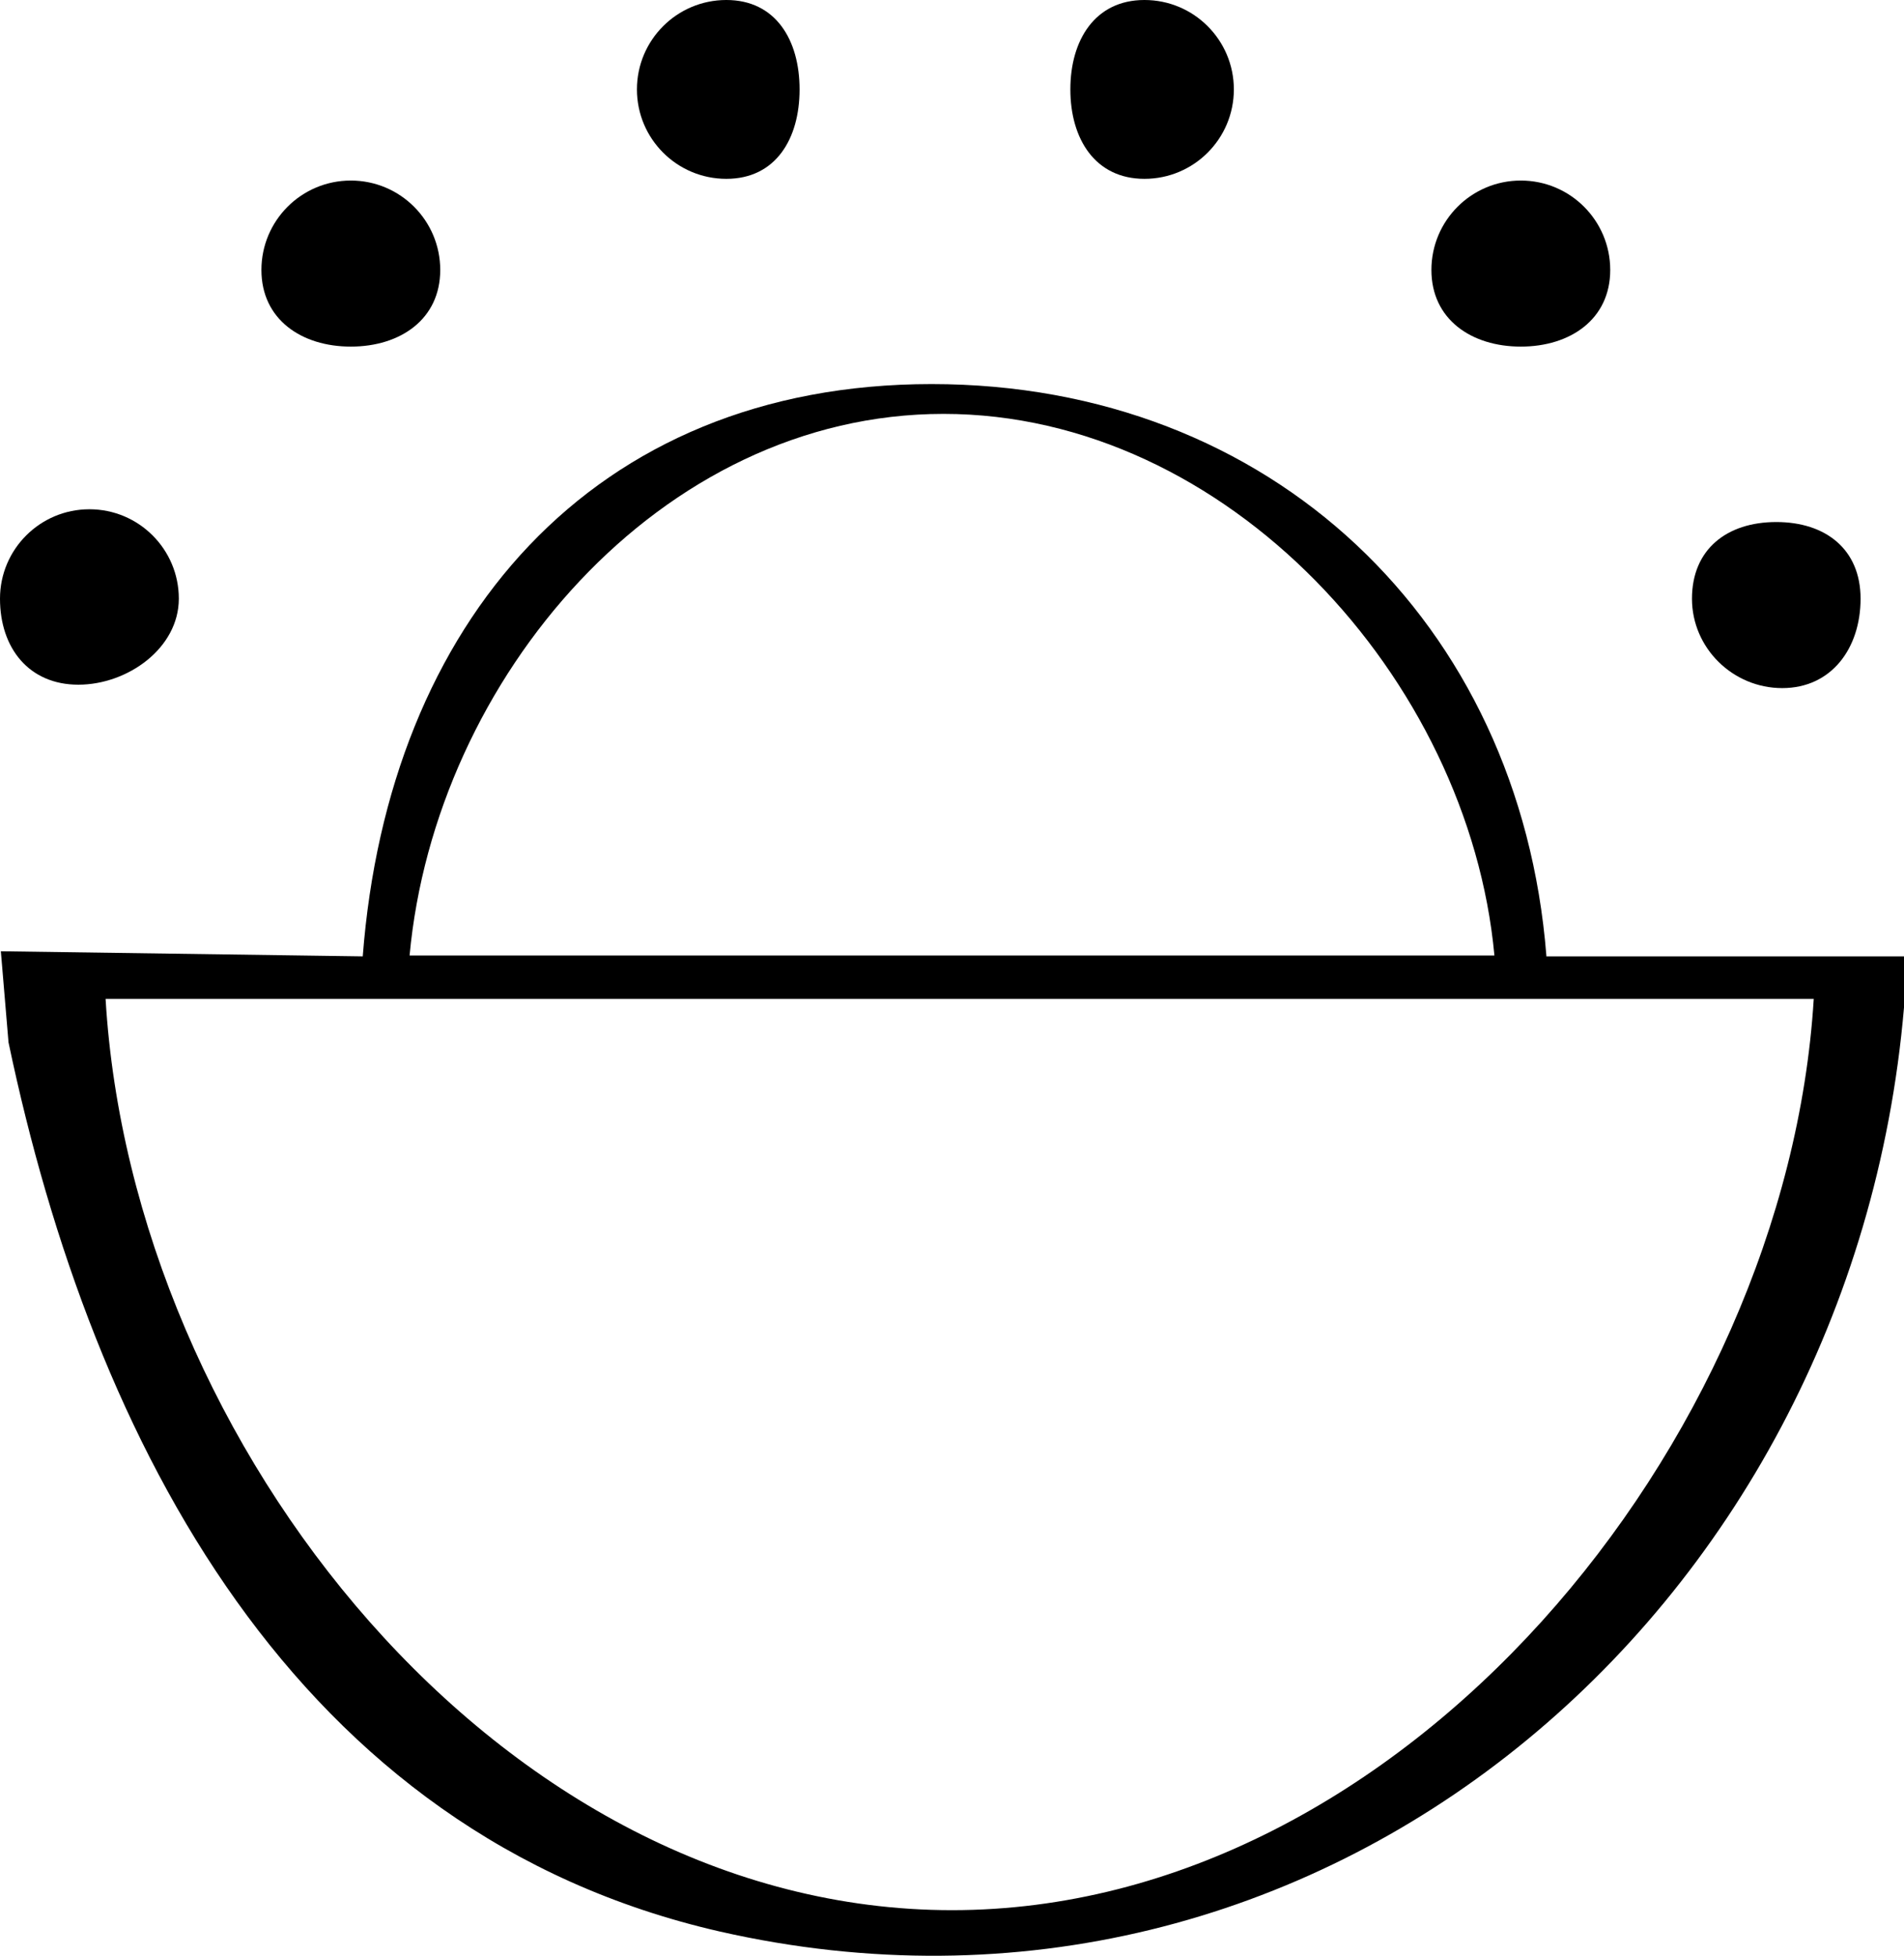<svg xmlns="http://www.w3.org/2000/svg" xmlns:xlink="http://www.w3.org/1999/xlink" version="1.1" id="Ebene_1" x="0px" y="0px" style="enable-background:new 0 0 250 250;" xml:space="preserve" viewBox="15 7.8 223.6 229.66">
<style type="text/css">
	.st0{fill:none;}
</style>
<g>
	<path d="M196.6,120c-3.1-39.1-32.3-67.1-72.2-67.1S60.6,81,57.6,120.1l-42.5-0.6l0.9,10.7c9.9,47.2,33.7,93,83.5,104.4   c70.4,16,133-37.3,139.1-108.5l0-6H196.6z M125.8,56.4c33.3,0,61.7,31.1,64.7,63.6H63.1C66.1,87.5,92.5,56.4,125.8,56.4z    M126.8,232.1c-53,0-96.3-54.7-99.4-107h23.7h151.3h25.6C224.8,177.3,179.8,232.1,126.8,232.1z"/>
	<path d="M24.2,88.2c5.8,0,11.8-4.3,11.8-10.1s-4.7-10.5-10.5-10.5s-10.5,4.7-10.5,10.5S18.4,88.2,24.2,88.2z"/>
	<path d="M224.3,88.6c5.8,0,9.2-4.7,9.2-10.5s-4.1-9-9.9-9s-9.9,3.2-9.9,9S218.5,88.6,224.3,88.6z"/>
	<path d="M56.2,48.5c5.8,0,10.5-3.2,10.5-9S62,29,56.2,29s-10.5,4.7-10.5,10.5S50.4,48.5,56.2,48.5z"/>
	<path d="M193.6,48.5c5.8,0,10.5-3.2,10.5-9S199.4,29,193.6,29c-5.8,0-10.5,4.7-10.5,10.5S187.8,48.5,193.6,48.5z"/>
	<path d="M100.3,28.8c5.8,0,8.6-4.7,8.6-10.5s-2.8-10.5-8.6-10.5s-10.5,4.7-10.5,10.5S94.5,28.8,100.3,28.8z"/>
	<path d="M149.4,28.8c5.8,0,10.5-4.7,10.5-10.5s-4.7-10.5-10.5-10.5c-5.8,0-8.7,4.7-8.7,10.5S143.6,28.8,149.4,28.8z"/>
</g>
</svg>